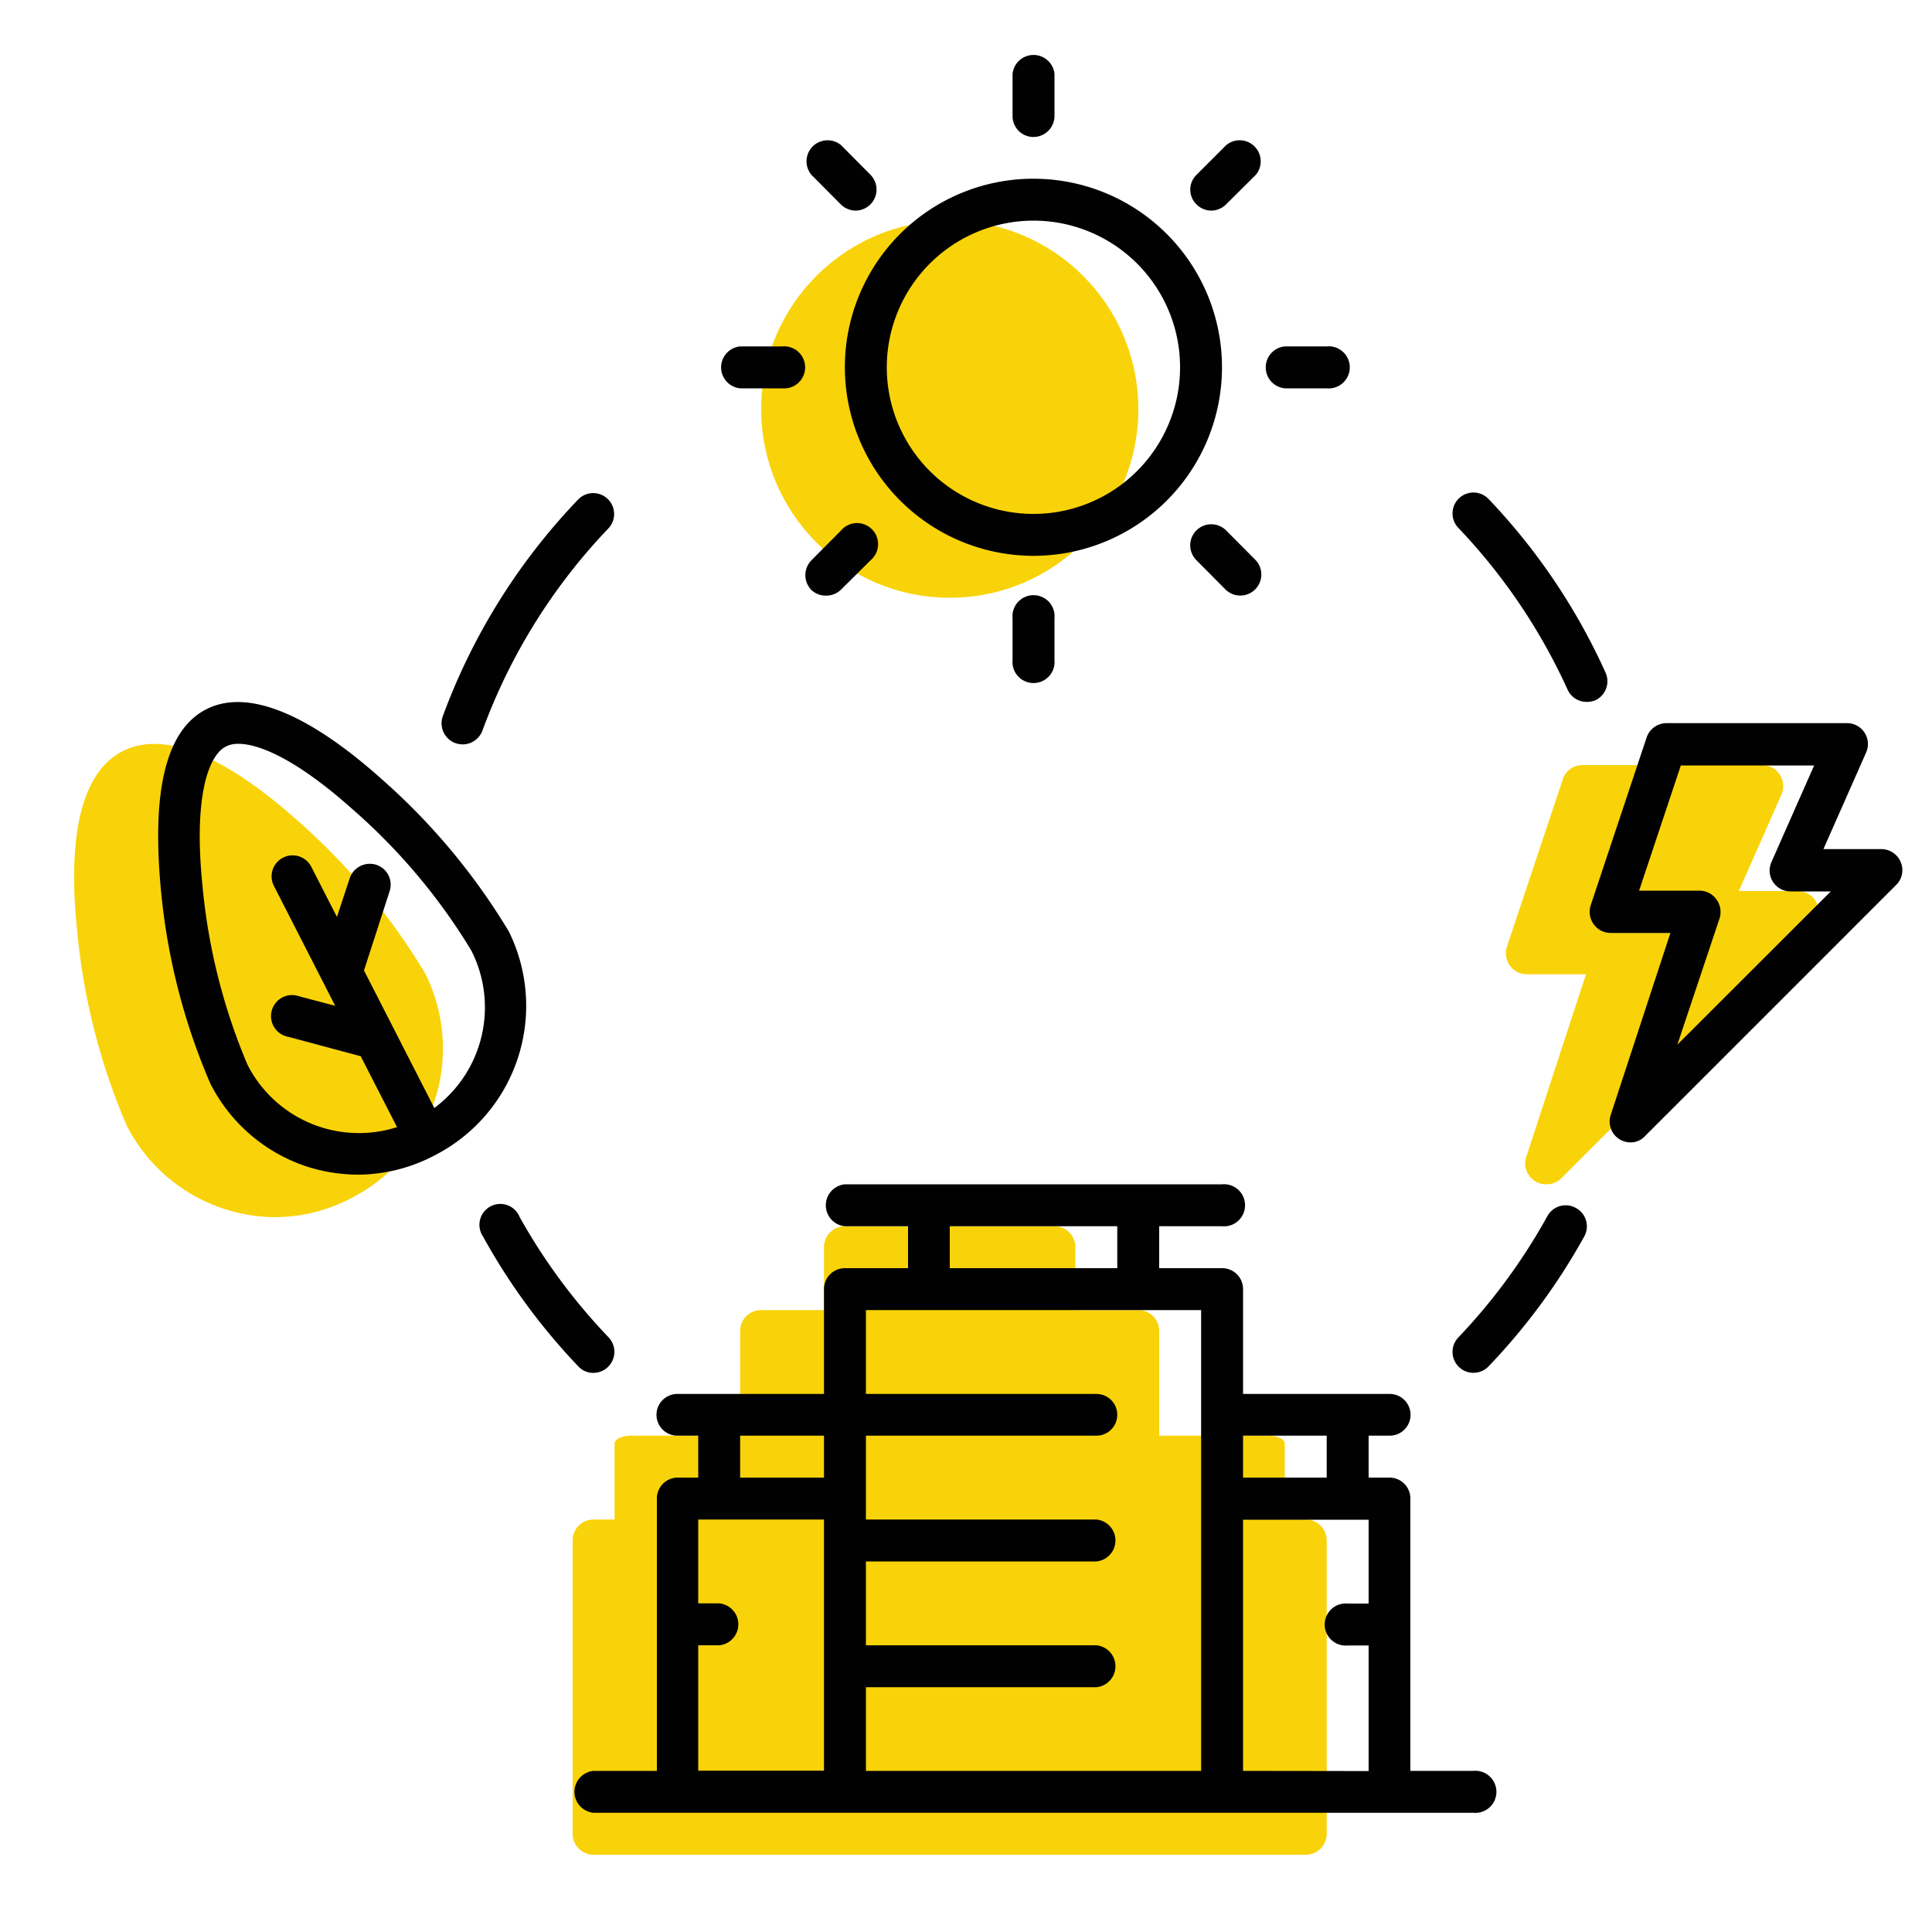 <?xml version="1.0" encoding="UTF-8"?> <svg xmlns="http://www.w3.org/2000/svg" id="b54cdbb3-a1db-4309-88fa-1b9fedac0843" data-name="Layer 1" width="100" height="100" viewBox="0 0 100 100"><title>expertiza</title><rect width="100" height="100" fill="#fff"></rect><path d="M67.59,78.65H66.5V74.72c0-.22-.38-.41-.86-.41H60V68.89a1.08,1.08,0,0,0-1.09-1.08H55.66V64.56a1.08,1.08,0,0,0-1.08-1.09H43.73a1.08,1.08,0,0,0-1.08,1.09v3.25H39.4a1.08,1.08,0,0,0-1.09,1.08v5.42H32.67c-.48,0-.86.19-.86.41v3.93H30.72a1.08,1.08,0,0,0-1.08,1.09V94.92A1.08,1.08,0,0,0,30.72,96H67.59a1.08,1.08,0,0,0,1.08-1.08V79.74A1.08,1.08,0,0,0,67.59,78.65Z" fill="#f9d309"></path><circle cx="49.16" cy="21.18" r="9.76" fill="#f9d309"></circle><path d="M93,46.12H90l2.21-5a1.09,1.09,0,0,0-1-1.52H81.89a1.06,1.06,0,0,0-1,.74L78,49a1.09,1.09,0,0,0,1,1.43h3.09L79,59.88a1.08,1.08,0,0,0,.46,1.26,1.07,1.07,0,0,0,.57.16A1.09,1.09,0,0,0,80.8,61l13-13A1.09,1.09,0,0,0,93,46.12Z" fill="#f9d309"></path><path d="M15.35,42.43c-2.65-2.36-6.36-4.9-9-3.55S3.62,44.71,4,48.24a33.28,33.28,0,0,0,2.55,10A8.68,8.68,0,0,0,14.27,63a8.55,8.55,0,0,0,3.94-1A8.69,8.69,0,0,0,22,50.37,33.43,33.43,0,0,0,15.35,42.43Z" fill="#f9d309"></path><path d="M76.26,91.66H73V77.57a1.08,1.08,0,0,0-1.08-1.09H70.84V74.31h1.09a1.08,1.08,0,0,0,0-2.16H64.34V66.72a1.08,1.08,0,0,0-1.09-1.08H60V63.47h3.25a1.09,1.09,0,1,0,0-2.17H43.73a1.09,1.09,0,0,0,0,2.17H47v2.17H43.73a1.08,1.08,0,0,0-1.08,1.08v5.43H35.06a1.08,1.08,0,0,0,0,2.16h1.08v2.17H35.06A1.08,1.08,0,0,0,34,77.57V91.66H30.72a1.09,1.09,0,0,0,0,2.17H76.26a1.09,1.09,0,1,0,0-2.17ZM68.67,74.31v2.17H64.34V74.31ZM49.16,63.47h8.67v2.17H49.16ZM38.31,74.31h4.34v2.17H38.31ZM36.14,85.16h1.09a1.09,1.09,0,0,0,0-2.17H36.14V78.65h6.51v13H36.14Zm8.68,2.17H56.75a1.09,1.09,0,0,0,0-2.17H44.82V80.82H56.75a1.09,1.09,0,0,0,0-2.17H44.82V74.31H56.75a1.08,1.08,0,0,0,0-2.16H44.82V67.81H62.17V91.66H44.82Zm19.52,4.33v-13h6.5V83H69.76a1.09,1.09,0,1,0,0,2.17h1.08v6.5Z" fill="#010101"></path><path d="M53.49,28.77A9.76,9.76,0,1,0,43.73,19,9.77,9.77,0,0,0,53.49,28.77Zm0-17.35A7.59,7.59,0,1,1,45.9,19,7.6,7.6,0,0,1,53.49,11.42Z" fill="#010101"></path><path d="M53.49,7.09A1.09,1.09,0,0,0,54.58,6V3.83a1.09,1.09,0,0,0-2.17,0V6A1.08,1.08,0,0,0,53.49,7.09Z" fill="#010101"></path><path d="M52.41,32v2.16a1.09,1.09,0,1,0,2.17,0V32a1.09,1.09,0,1,0-2.17,0Z" fill="#010101"></path><path d="M62.69,10.9a1.09,1.09,0,0,0,.77-.32L65,9.05a1.09,1.09,0,0,0-1.53-1.54L61.93,9.05a1.07,1.07,0,0,0,0,1.53A1.09,1.09,0,0,0,62.69,10.9Z" fill="#010101"></path><path d="M42.76,30.83a1.1,1.1,0,0,0,.77-.31L45.06,29a1.09,1.09,0,1,0-1.54-1.53L42,29a1.1,1.1,0,0,0,0,1.54A1.08,1.08,0,0,0,42.76,30.83Z" fill="#010101"></path><path d="M66.5,20.1h2.17a1.09,1.09,0,1,0,0-2.17H66.5a1.09,1.09,0,0,0,0,2.17Z" fill="#010101"></path><path d="M38.31,20.1h2.17a1.09,1.09,0,1,0,0-2.17H38.31a1.09,1.09,0,0,0,0,2.17Z" fill="#010101"></path><path d="M63.46,27.45A1.08,1.08,0,0,0,61.93,29l1.53,1.54A1.09,1.09,0,0,0,65,29Z" fill="#010101"></path><path d="M43.52,10.58a1.11,1.11,0,0,0,.77.32,1.09,1.09,0,0,0,.77-1.85L43.53,7.51A1.09,1.09,0,0,0,42,9.05Z" fill="#010101"></path><path d="M98.38,44.62a1.09,1.09,0,0,0-1-.67h-3l2.21-5a1.08,1.08,0,0,0-1-1.52H86.23a1.09,1.09,0,0,0-1,.74l-2.89,8.67a1.1,1.1,0,0,0,.15,1,1.08,1.08,0,0,0,.88.45h3.09l-3.09,9.42a1.08,1.08,0,0,0,1,1.42,1,1,0,0,0,.76-.31l13-13A1.07,1.07,0,0,0,98.38,44.62ZM86.82,54.07,89,47.55a1.1,1.1,0,0,0-.16-1,1.08,1.08,0,0,0-.87-.45H84.84L87,39.62h6.9l-2.21,5a1.08,1.08,0,0,0,1,1.52h2.07Z" fill="#010101"></path><path d="M26.33,48.2a33.5,33.5,0,0,0-6.65-7.94c-2.65-2.36-6.36-4.89-9-3.55S8,42.54,8.33,46.07a33,33,0,0,0,2.55,10,8.62,8.62,0,0,0,5,4.31,8.82,8.82,0,0,0,2.68.42,8.58,8.58,0,0,0,3.94-1A8.69,8.69,0,0,0,26.33,48.2Zm-3.85,9.15-3.64-7.12,1.33-4.11a1.08,1.08,0,0,0-.7-1.36,1.1,1.1,0,0,0-1.37.7l-.66,2-1.33-2.6a1.08,1.08,0,0,0-1.93,1l3.17,6.2-1.86-.49a1.09,1.09,0,1,0-.55,2.1l3.73,1,1.88,3.67a6.47,6.47,0,0,1-7.74-3.23,31.07,31.07,0,0,1-2.33-9.27c-.47-4.61.31-6.74,1.21-7.2a1.39,1.39,0,0,1,.65-.14c1.13,0,3.1.88,5.9,3.38a31,31,0,0,1,6.15,7.31A6.49,6.49,0,0,1,22.48,57.35Z" fill="#010101"></path><path d="M81.56,62.52a1.08,1.08,0,0,0-1.47.43,30.5,30.5,0,0,1-4.61,6.28,1.08,1.08,0,1,0,1.57,1.49A32.31,32.31,0,0,0,82,64,1.08,1.08,0,0,0,81.56,62.52Z" fill="#010101"></path><path d="M83.11,34.83a32.24,32.24,0,0,0-6.06-9,1.08,1.08,0,1,0-1.57,1.49,30.26,30.26,0,0,1,5.66,8.38,1.08,1.08,0,0,0,1,.63,1.2,1.2,0,0,0,.45-.09A1.09,1.09,0,0,0,83.11,34.83Z" fill="#010101"></path><path d="M23.59,38.47a1.26,1.26,0,0,0,.38.06,1.1,1.1,0,0,0,1-.71,30.16,30.16,0,0,1,6.52-10.47,1.08,1.08,0,1,0-1.57-1.49,32.29,32.29,0,0,0-7,11.21A1.09,1.09,0,0,0,23.59,38.47Z" fill="#010101"></path><path d="M30.72,71.06a1.09,1.09,0,0,0,.79-1.83A30.5,30.5,0,0,1,26.9,63,1.08,1.08,0,1,0,25,64a32.31,32.31,0,0,0,4.94,6.73A1.05,1.05,0,0,0,30.72,71.06Z" fill="#010101"></path></svg> 